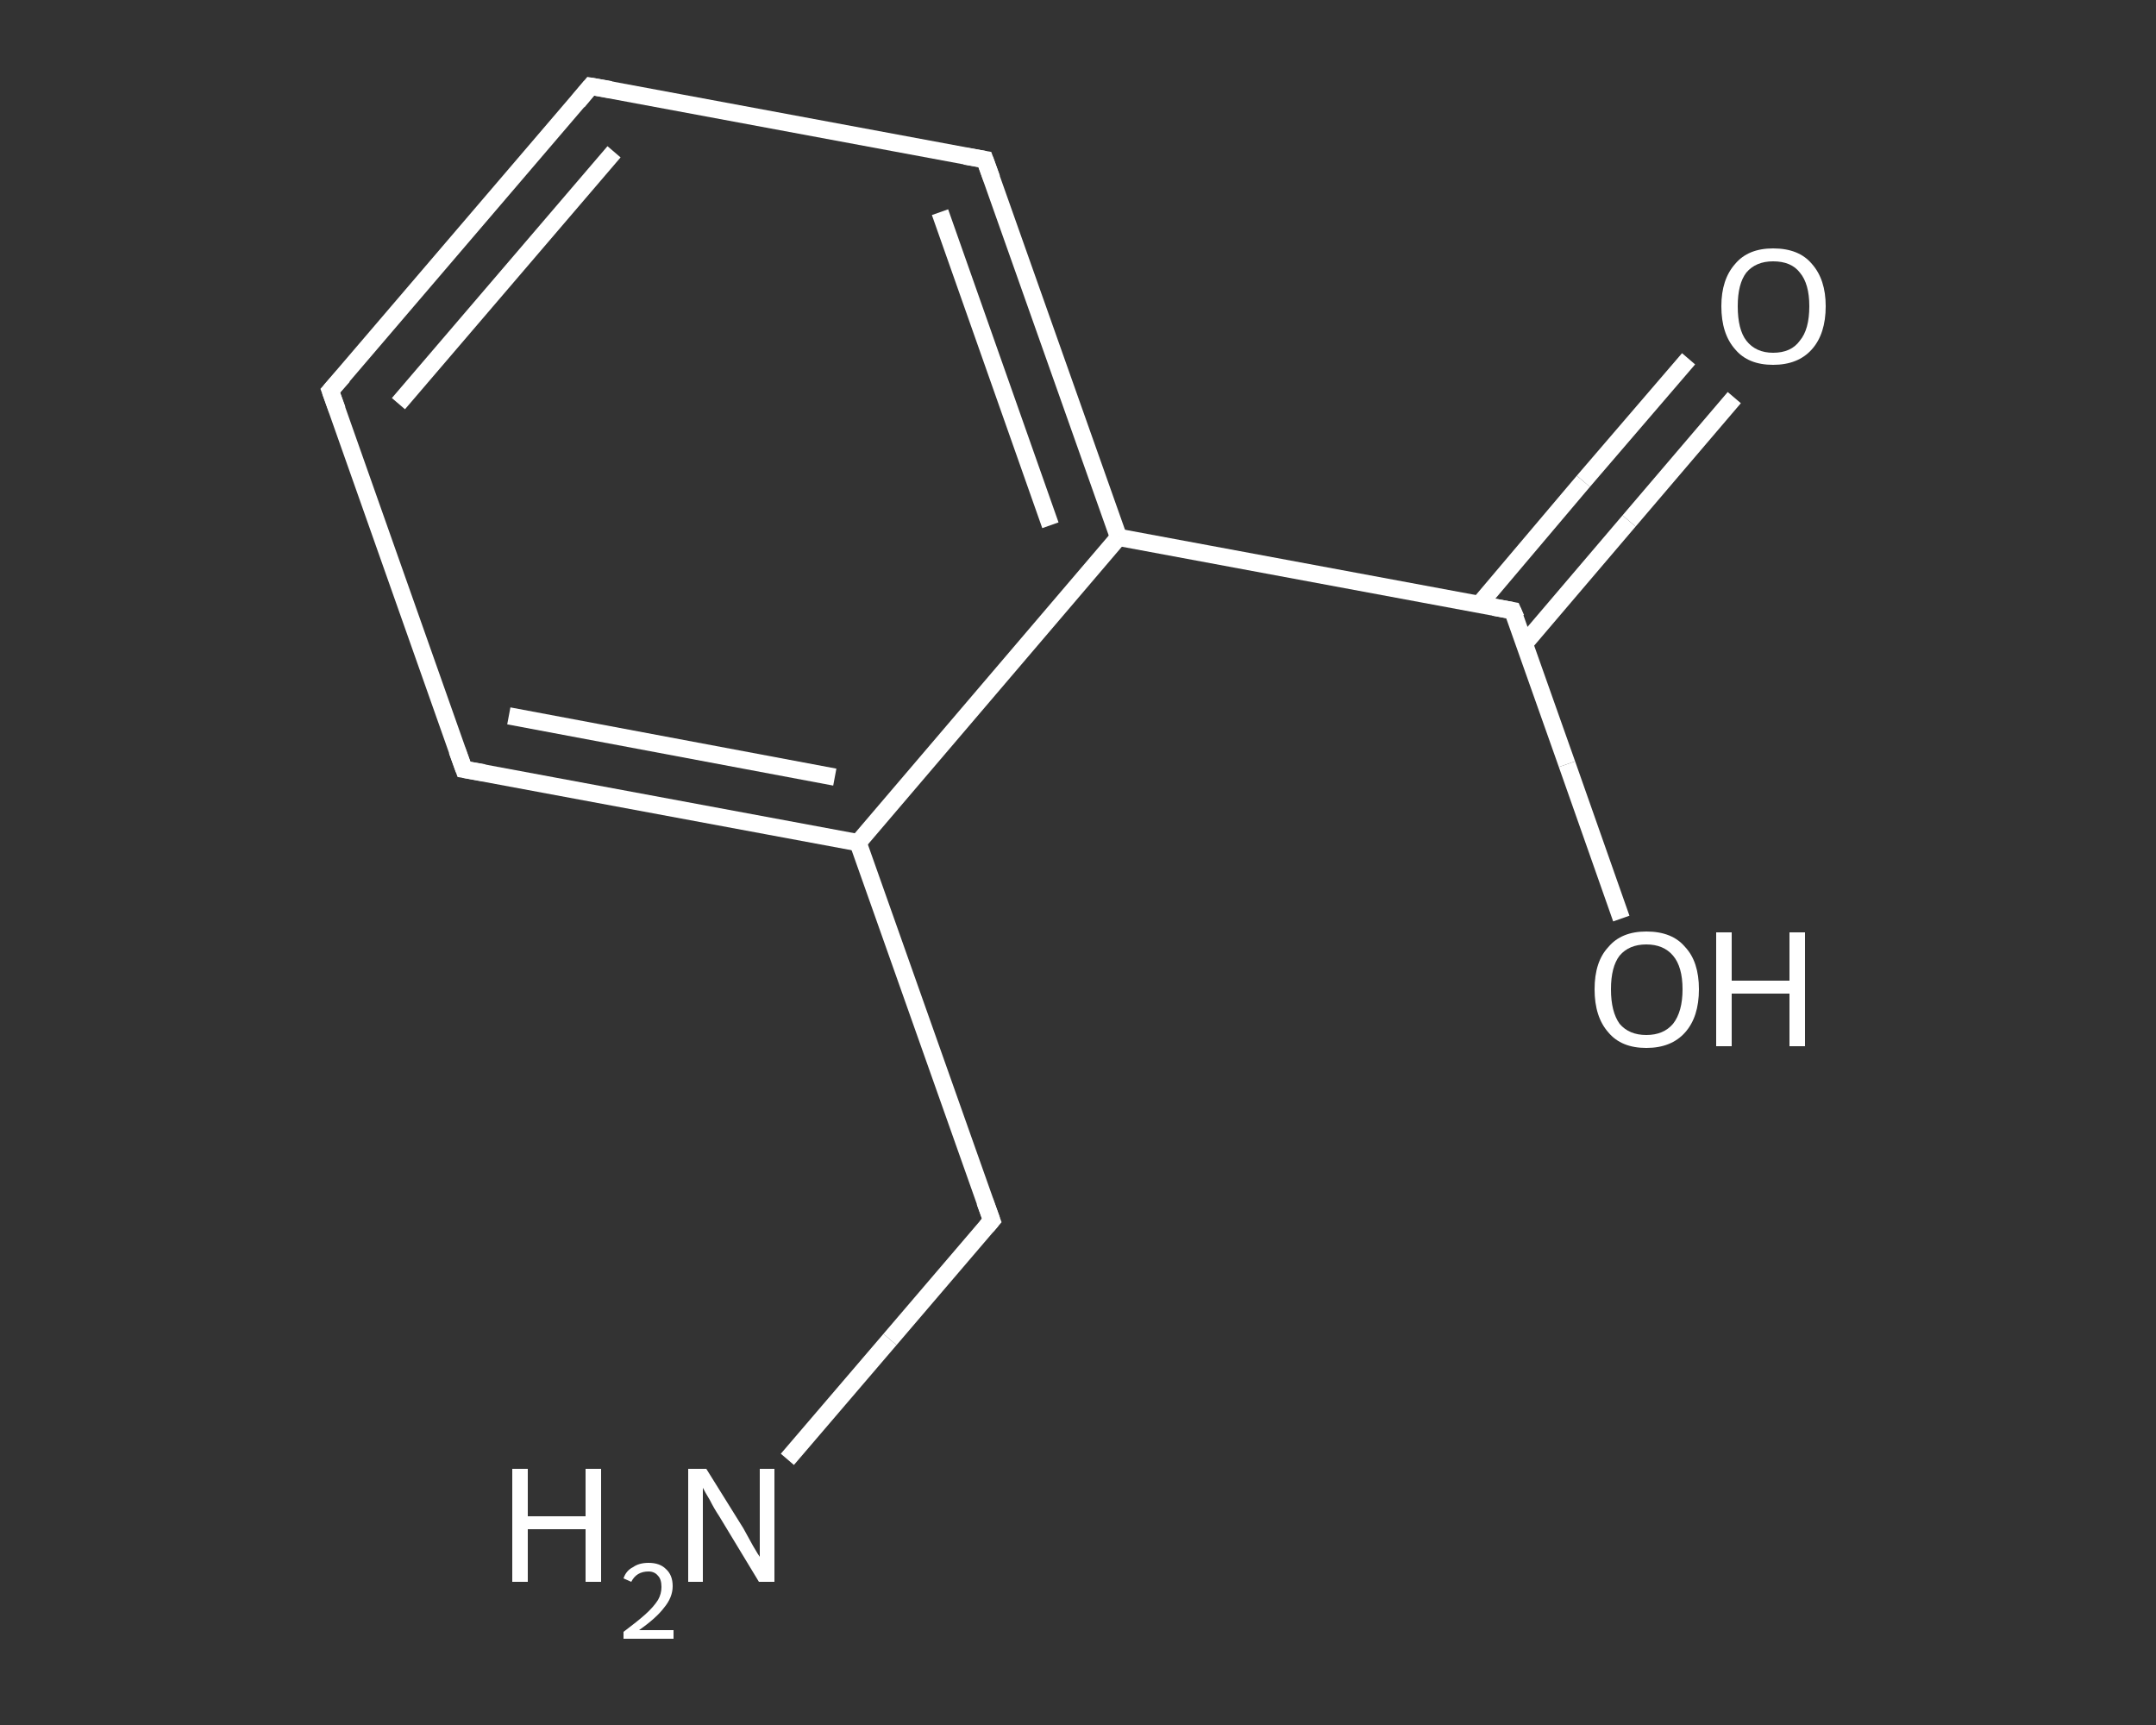 <?xml version='1.0' encoding='iso-8859-1'?>
<svg version='1.1' baseProfile='full'
              xmlns='http://www.w3.org/2000/svg'
                      xmlns:rdkit='http://www.rdkit.org/xml'
                      xmlns:xlink='http://www.w3.org/1999/xlink'
                  xml:space='preserve'
width='250px' height='200px' viewBox='0 0 250 200'>
<rect x="0" y="0" width="250" height="200" fill="#333333" stroke="none"/>
<!-- END OF HEADER -->
<rect style='opacity:1.0;fill:transparent;stroke:none' width='250.0' height='200.0' x='0.0' y='0.0'> </rect>
<path class='bond-0 atom-0 atom-1' d='M 91.3,169.2 L 103.2,155.3' style='fill:none;fill-rule:evenodd;stroke:#FFFFFF;stroke-width:2.0px;stroke-linecap:butt;stroke-linejoin:miter;stroke-opacity:1' />
<path class='bond-0 atom-0 atom-1' d='M 103.2,155.3 L 115.0,141.5' style='fill:none;fill-rule:evenodd;stroke:#FFFFFF;stroke-width:2.0px;stroke-linecap:butt;stroke-linejoin:miter;stroke-opacity:1' />
<path class='bond-1 atom-1 atom-2' d='M 115.0,141.5 L 99.5,97.7' style='fill:none;fill-rule:evenodd;stroke:#FFFFFF;stroke-width:2.0px;stroke-linecap:butt;stroke-linejoin:miter;stroke-opacity:1' />
<path class='bond-2 atom-2 atom-3' d='M 99.5,97.7 L 53.8,89.2' style='fill:none;fill-rule:evenodd;stroke:#FFFFFF;stroke-width:2.0px;stroke-linecap:butt;stroke-linejoin:miter;stroke-opacity:1' />
<path class='bond-2 atom-2 atom-3' d='M 96.8,90.1 L 59.0,83.0' style='fill:none;fill-rule:evenodd;stroke:#FFFFFF;stroke-width:2.0px;stroke-linecap:butt;stroke-linejoin:miter;stroke-opacity:1' />
<path class='bond-3 atom-3 atom-4' d='M 53.8,89.2 L 38.3,45.3' style='fill:none;fill-rule:evenodd;stroke:#FFFFFF;stroke-width:2.0px;stroke-linecap:butt;stroke-linejoin:miter;stroke-opacity:1' />
<path class='bond-4 atom-4 atom-5' d='M 38.3,45.3 L 68.5,10.0' style='fill:none;fill-rule:evenodd;stroke:#FFFFFF;stroke-width:2.0px;stroke-linecap:butt;stroke-linejoin:miter;stroke-opacity:1' />
<path class='bond-4 atom-4 atom-5' d='M 46.2,46.8 L 71.2,17.6' style='fill:none;fill-rule:evenodd;stroke:#FFFFFF;stroke-width:2.0px;stroke-linecap:butt;stroke-linejoin:miter;stroke-opacity:1' />
<path class='bond-5 atom-5 atom-6' d='M 68.5,10.0 L 114.2,18.5' style='fill:none;fill-rule:evenodd;stroke:#FFFFFF;stroke-width:2.0px;stroke-linecap:butt;stroke-linejoin:miter;stroke-opacity:1' />
<path class='bond-6 atom-6 atom-7' d='M 114.2,18.5 L 129.7,62.3' style='fill:none;fill-rule:evenodd;stroke:#FFFFFF;stroke-width:2.0px;stroke-linecap:butt;stroke-linejoin:miter;stroke-opacity:1' />
<path class='bond-6 atom-6 atom-7' d='M 109.0,24.6 L 121.8,60.9' style='fill:none;fill-rule:evenodd;stroke:#FFFFFF;stroke-width:2.0px;stroke-linecap:butt;stroke-linejoin:miter;stroke-opacity:1' />
<path class='bond-7 atom-7 atom-8' d='M 129.7,62.3 L 175.4,70.8' style='fill:none;fill-rule:evenodd;stroke:#FFFFFF;stroke-width:2.0px;stroke-linecap:butt;stroke-linejoin:miter;stroke-opacity:1' />
<path class='bond-8 atom-8 atom-9' d='M 176.8,74.6 L 188.9,60.4' style='fill:none;fill-rule:evenodd;stroke:#FFFFFF;stroke-width:2.0px;stroke-linecap:butt;stroke-linejoin:miter;stroke-opacity:1' />
<path class='bond-8 atom-8 atom-9' d='M 188.9,60.4 L 201.1,46.1' style='fill:none;fill-rule:evenodd;stroke:#FFFFFF;stroke-width:2.0px;stroke-linecap:butt;stroke-linejoin:miter;stroke-opacity:1' />
<path class='bond-8 atom-8 atom-9' d='M 171.5,70.1 L 183.6,55.8' style='fill:none;fill-rule:evenodd;stroke:#FFFFFF;stroke-width:2.0px;stroke-linecap:butt;stroke-linejoin:miter;stroke-opacity:1' />
<path class='bond-8 atom-8 atom-9' d='M 183.6,55.8 L 195.8,41.6' style='fill:none;fill-rule:evenodd;stroke:#FFFFFF;stroke-width:2.0px;stroke-linecap:butt;stroke-linejoin:miter;stroke-opacity:1' />
<path class='bond-9 atom-8 atom-10' d='M 175.4,70.8 L 181.7,88.6' style='fill:none;fill-rule:evenodd;stroke:#FFFFFF;stroke-width:2.0px;stroke-linecap:butt;stroke-linejoin:miter;stroke-opacity:1' />
<path class='bond-9 atom-8 atom-10' d='M 181.7,88.6 L 188.0,106.5' style='fill:none;fill-rule:evenodd;stroke:#FFFFFF;stroke-width:2.0px;stroke-linecap:butt;stroke-linejoin:miter;stroke-opacity:1' />
<path class='bond-10 atom-7 atom-2' d='M 129.7,62.3 L 99.5,97.7' style='fill:none;fill-rule:evenodd;stroke:#FFFFFF;stroke-width:2.0px;stroke-linecap:butt;stroke-linejoin:miter;stroke-opacity:1' />
<path d='M 114.4,142.2 L 115.0,141.5 L 114.2,139.3' style='fill:none;stroke:#FFFFFF;stroke-width:2.0px;stroke-linecap:butt;stroke-linejoin:miter;stroke-opacity:1;' />
<path d='M 56.1,89.6 L 53.8,89.2 L 53.0,87.0' style='fill:none;stroke:#FFFFFF;stroke-width:2.0px;stroke-linecap:butt;stroke-linejoin:miter;stroke-opacity:1;' />
<path d='M 39.1,47.5 L 38.3,45.3 L 39.8,43.6' style='fill:none;stroke:#FFFFFF;stroke-width:2.0px;stroke-linecap:butt;stroke-linejoin:miter;stroke-opacity:1;' />
<path d='M 67.0,11.8 L 68.5,10.0 L 70.8,10.4' style='fill:none;stroke:#FFFFFF;stroke-width:2.0px;stroke-linecap:butt;stroke-linejoin:miter;stroke-opacity:1;' />
<path d='M 111.9,18.1 L 114.2,18.5 L 115.0,20.7' style='fill:none;stroke:#FFFFFF;stroke-width:2.0px;stroke-linecap:butt;stroke-linejoin:miter;stroke-opacity:1;' />
<path d='M 173.2,70.4 L 175.4,70.8 L 175.8,71.7' style='fill:none;stroke:#FFFFFF;stroke-width:2.0px;stroke-linecap:butt;stroke-linejoin:miter;stroke-opacity:1;' />
<path class='atom-0' d='M 59.4 170.3
L 61.2 170.3
L 61.2 175.8
L 67.9 175.8
L 67.9 170.3
L 69.7 170.3
L 69.7 183.4
L 67.9 183.4
L 67.9 177.3
L 61.2 177.3
L 61.2 183.4
L 59.4 183.4
L 59.4 170.3
' fill='#FFFFFF'/>
<path class='atom-0' d='M 72.3 183.0
Q 72.6 182.1, 73.4 181.7
Q 74.1 181.2, 75.2 181.2
Q 76.5 181.2, 77.2 181.9
Q 78.0 182.6, 78.0 183.9
Q 78.0 185.2, 77.0 186.4
Q 76.1 187.6, 74.1 189.0
L 78.1 189.0
L 78.1 190.0
L 72.3 190.0
L 72.3 189.2
Q 73.9 188.0, 74.8 187.2
Q 75.8 186.3, 76.3 185.5
Q 76.7 184.8, 76.7 184.0
Q 76.7 183.1, 76.3 182.7
Q 75.9 182.2, 75.2 182.2
Q 74.5 182.2, 74.0 182.5
Q 73.5 182.8, 73.2 183.4
L 72.3 183.0
' fill='#FFFFFF'/>
<path class='atom-0' d='M 81.9 170.3
L 86.2 177.2
Q 86.6 177.9, 87.3 179.2
Q 88.0 180.4, 88.1 180.5
L 88.1 170.3
L 89.8 170.3
L 89.8 183.4
L 88.0 183.4
L 83.4 175.8
Q 82.8 174.9, 82.3 173.9
Q 81.7 172.9, 81.5 172.5
L 81.5 183.4
L 79.8 183.4
L 79.8 170.3
L 81.9 170.3
' fill='#FFFFFF'/>
<path class='atom-9' d='M 199.6 35.5
Q 199.6 32.4, 201.2 30.6
Q 202.7 28.8, 205.6 28.8
Q 208.6 28.8, 210.1 30.6
Q 211.7 32.4, 211.7 35.5
Q 211.7 38.7, 210.1 40.5
Q 208.5 42.3, 205.6 42.3
Q 202.7 42.3, 201.2 40.5
Q 199.6 38.7, 199.6 35.5
M 205.6 40.9
Q 207.7 40.9, 208.7 39.5
Q 209.8 38.2, 209.8 35.5
Q 209.8 32.9, 208.7 31.6
Q 207.7 30.3, 205.6 30.3
Q 203.6 30.3, 202.5 31.6
Q 201.5 32.9, 201.5 35.5
Q 201.5 38.2, 202.5 39.5
Q 203.6 40.9, 205.6 40.9
' fill='#FFFFFF'/>
<path class='atom-10' d='M 184.9 114.7
Q 184.9 111.5, 186.5 109.8
Q 188.0 108.0, 190.9 108.0
Q 193.9 108.0, 195.4 109.8
Q 197.0 111.5, 197.0 114.7
Q 197.0 117.9, 195.4 119.7
Q 193.8 121.5, 190.9 121.5
Q 188.0 121.5, 186.5 119.7
Q 184.9 117.9, 184.9 114.7
M 190.9 120.0
Q 192.9 120.0, 194.0 118.7
Q 195.1 117.3, 195.1 114.7
Q 195.1 112.1, 194.0 110.8
Q 192.9 109.5, 190.9 109.5
Q 188.9 109.5, 187.8 110.8
Q 186.8 112.1, 186.8 114.7
Q 186.8 117.3, 187.8 118.7
Q 188.9 120.0, 190.9 120.0
' fill='#FFFFFF'/>
<path class='atom-10' d='M 199.0 108.1
L 200.8 108.1
L 200.8 113.7
L 207.5 113.7
L 207.5 108.1
L 209.3 108.1
L 209.3 121.3
L 207.5 121.3
L 207.5 115.2
L 200.8 115.2
L 200.8 121.3
L 199.0 121.3
L 199.0 108.1
' fill='#FFFFFF'/>
</svg>
